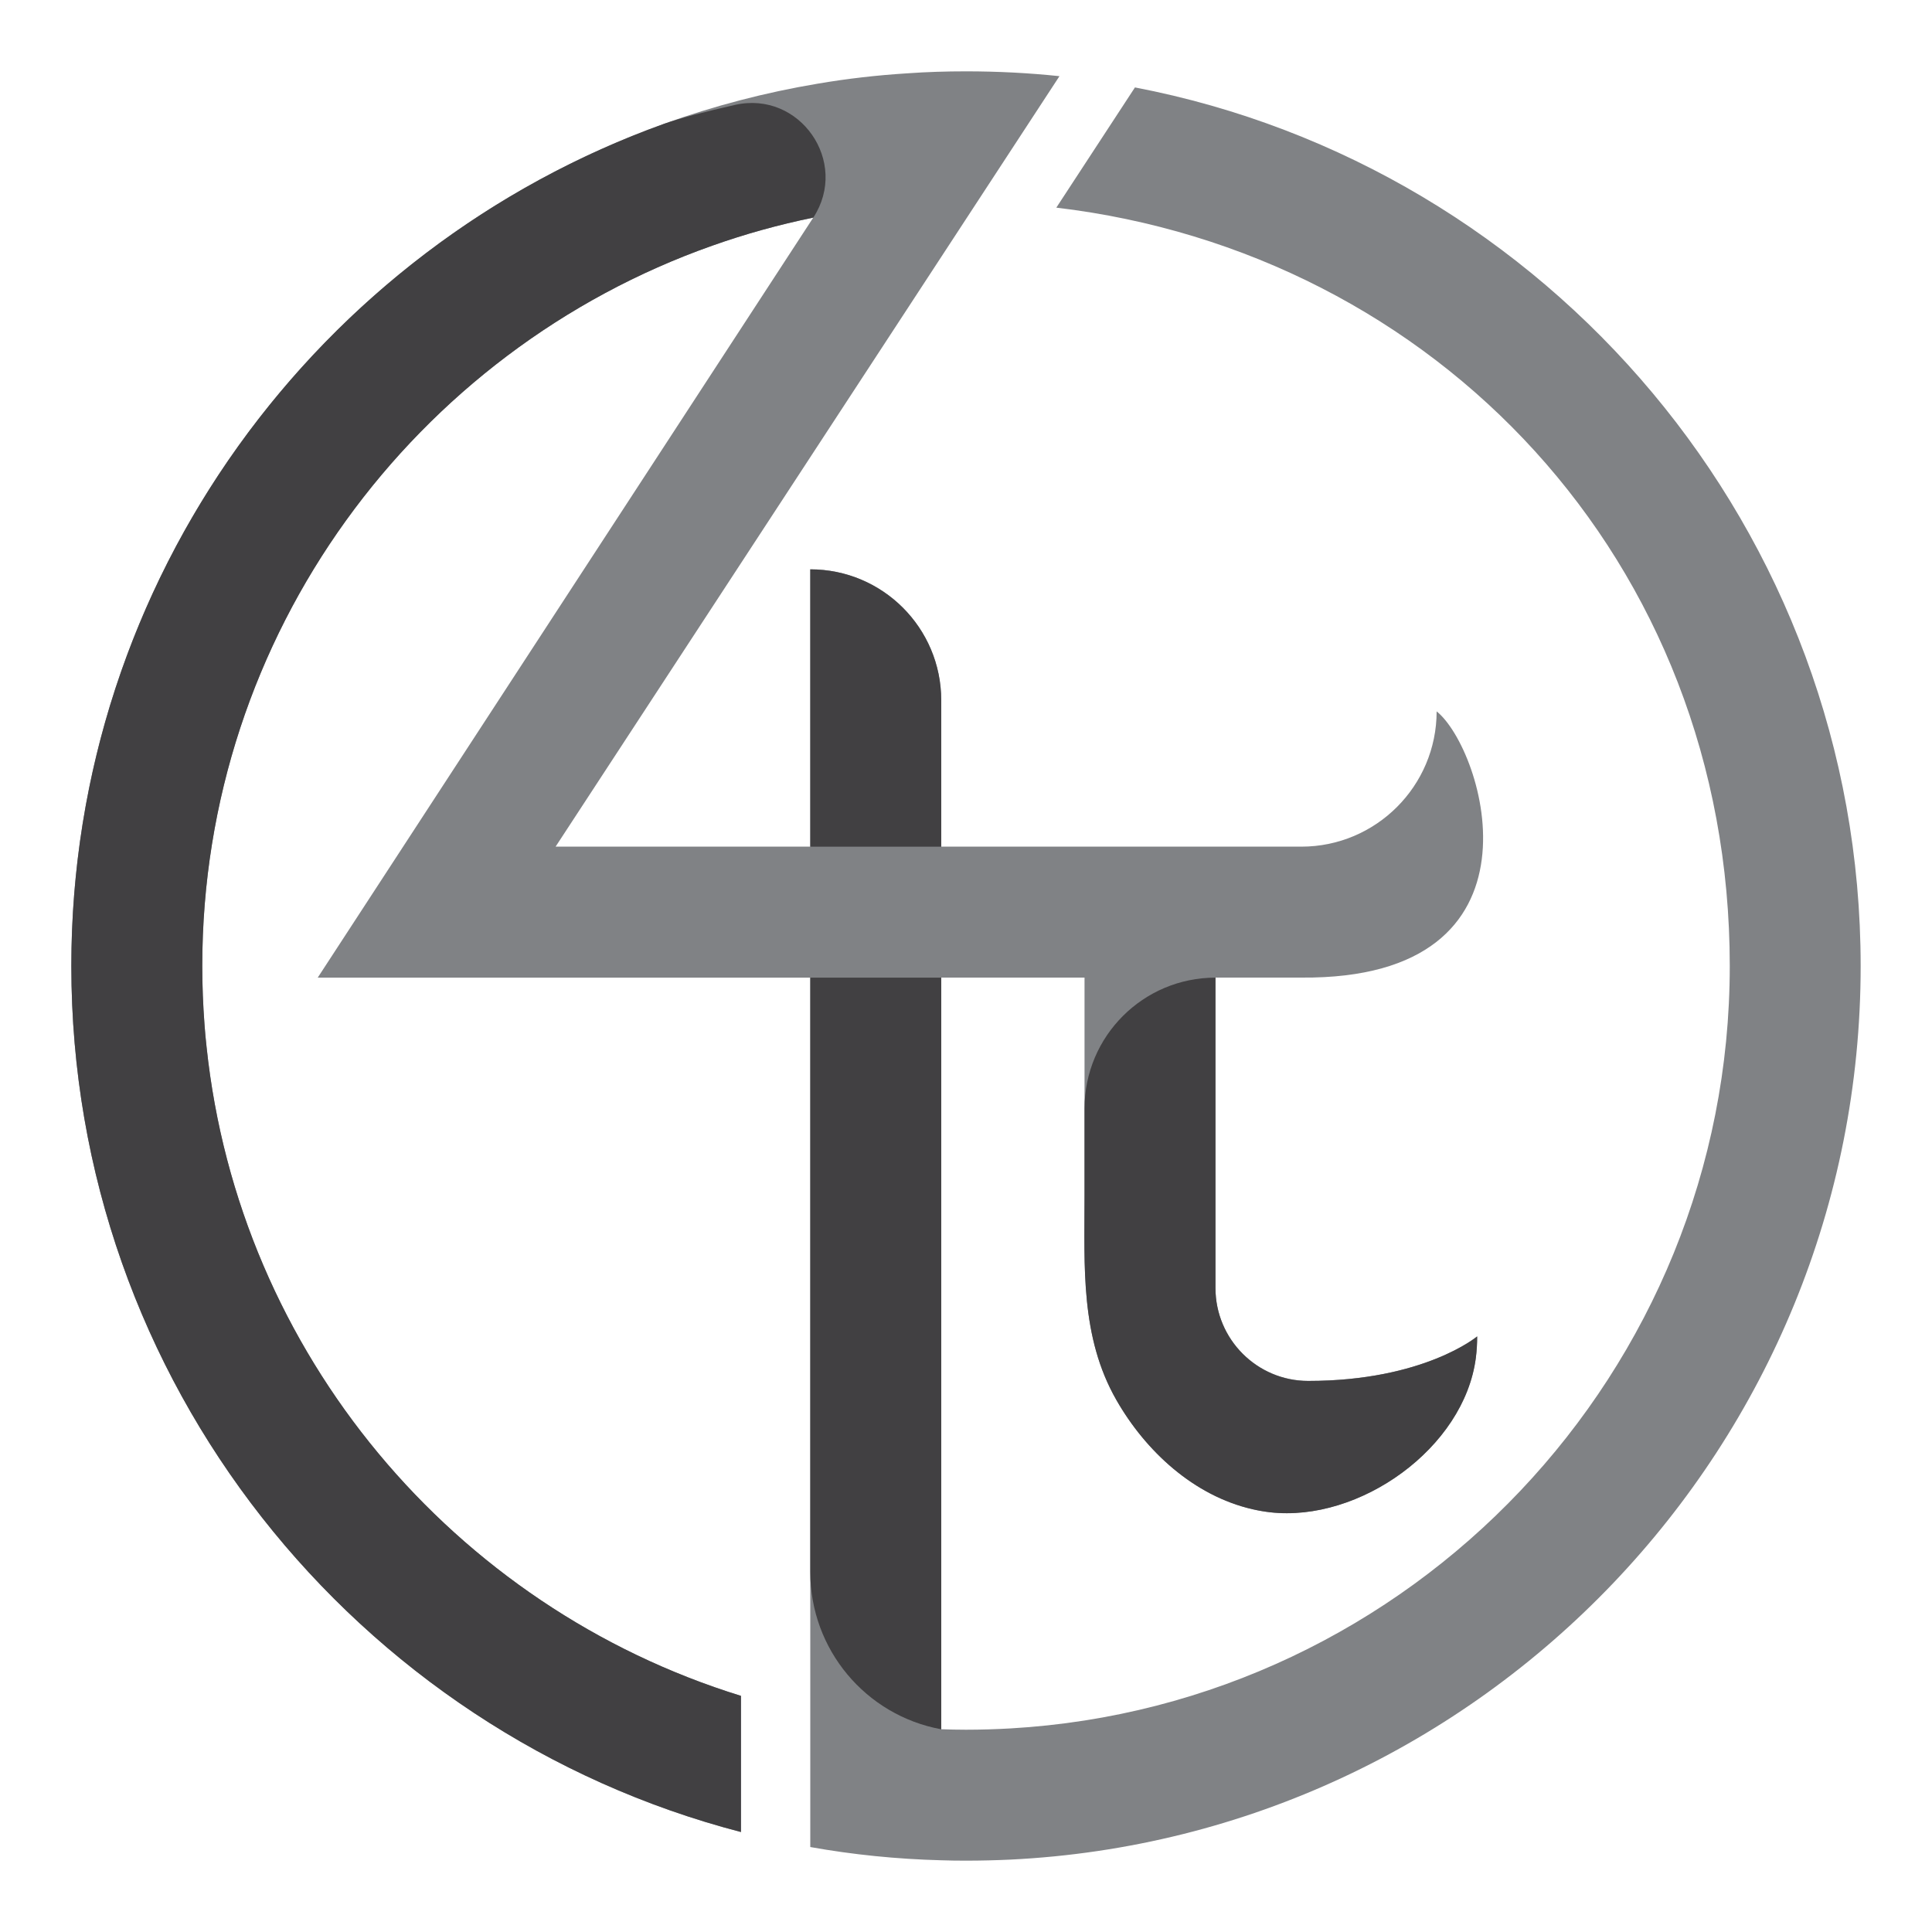 <?xml version="1.0" encoding="UTF-8"?>
<svg id="LOGO" xmlns="http://www.w3.org/2000/svg" viewBox="0 0 400 400">
  <defs>
    <style>
      .cls-1 {
        fill: #808285;
      }

      .cls-1, .cls-2 {
        stroke-width: 0px;
      }

      .cls-2 {
        fill: #414042;
      }
    </style>
  </defs>
  <path class="cls-1" d="M385.23,200c0,99.05-78.13,180.19-176.01,185.01-3.05.14-6.12.22-9.22.22-1.72,0-3.43-.02-5.13-.08-9.22-.24-18.27-1.16-27.11-2.74v-180h-101.98L168.38,45.05c-7.18,1.47-14.16,3.41-20.94,5.82-61.44,21.7-105.57,80.36-105.57,149.13,0,4.07.16,8.08.46,12.07.11,1.56.26,3.13.43,4.69,6.71,63.57,51.26,116.01,110.64,134.35v28.19C73.75,358.59,14.77,286.05,14.77,200,14.77,108.3,81.72,31.97,169.32,17.32c6.09-1.04,12.28-1.75,18.54-2.14,4.02-.29,8.05-.41,12.13-.41,6.54,0,13,.33,19.36,1l-17.09,26.13-87.23,133.39h52.73v-57.42c14.97,0,27.11,12.13,27.11,27.11v30.31h74.56c15.45,0,28.01-12.56,28.01-28.01,9.76,7.8,24.49,55.55-28.01,55.12h-17.78v64.27c0,10.6,8.63,19.23,19.23,19.23,23.98,0,34.95-9.22,34.95-9.22,0,1.47-.08,2.95-.27,4.42-2.39,18.69-24.09,34.12-42.64,31.99-1.2-.14-2.39-.35-3.57-.62-12.17-2.77-22.15-12.01-28.22-22.63-7.46-13.06-6.59-27.58-6.59-42.11v-45.33h-29.67v155.62c1.71.06,3.41.1,5.13.1,3.09,0,6.17-.1,9.22-.27,82.91-4.78,148.91-73.76,148.91-157.85S297.1,52.26,218.7,42.99l16.28-24.89c85.48,16.39,150.25,91.71,150.25,181.9Z"/>
  <path class="cls-2" d="M194.87,144.99v30.31h-27.11v-57.42c14.97,0,27.11,12.13,27.11,27.11Z"/>
  <path class="cls-2" d="M194.87,358.03h0c-15.7-2.89-27.11-16.58-27.11-32.55v-123.07h27.11v155.62Z"/>
  <path class="cls-2" d="M270.81,285.91c-10.59,0-19.16-8.64-19.16-19.23v-64.27c-14.97,0-27.11,12.14-27.11,27.11v18.22c0,14.53-.88,29.05,6.59,42.11,6.07,10.62,16.06,19.85,28.22,22.63,1.18.27,2.38.48,3.57.62,18.54,2.14,40.24-13.3,42.64-31.99.19-1.47.27-2.95.27-4.42,0,0-10.99,9.23-35.02,9.22Z"/>
  <path class="cls-2" d="M152.16,21.72c-6.12,1.39-11.49,2.77-14.63,3.9C66.03,51.3,14.77,119.76,14.77,200c0,86.05,58.98,158.59,138.64,179.3v-28.19c-59.38-18.34-103.93-70.78-110.64-134.35-.18-1.56-.32-3.13-.43-4.69-.3-3.99-.46-8-.46-12.07,0-68.77,44.14-127.43,105.57-149.13,6.78-2.41,13.76-4.35,20.94-5.82h0c7.52-11.53-2.8-26.37-16.23-23.33Z"/>
</svg>
